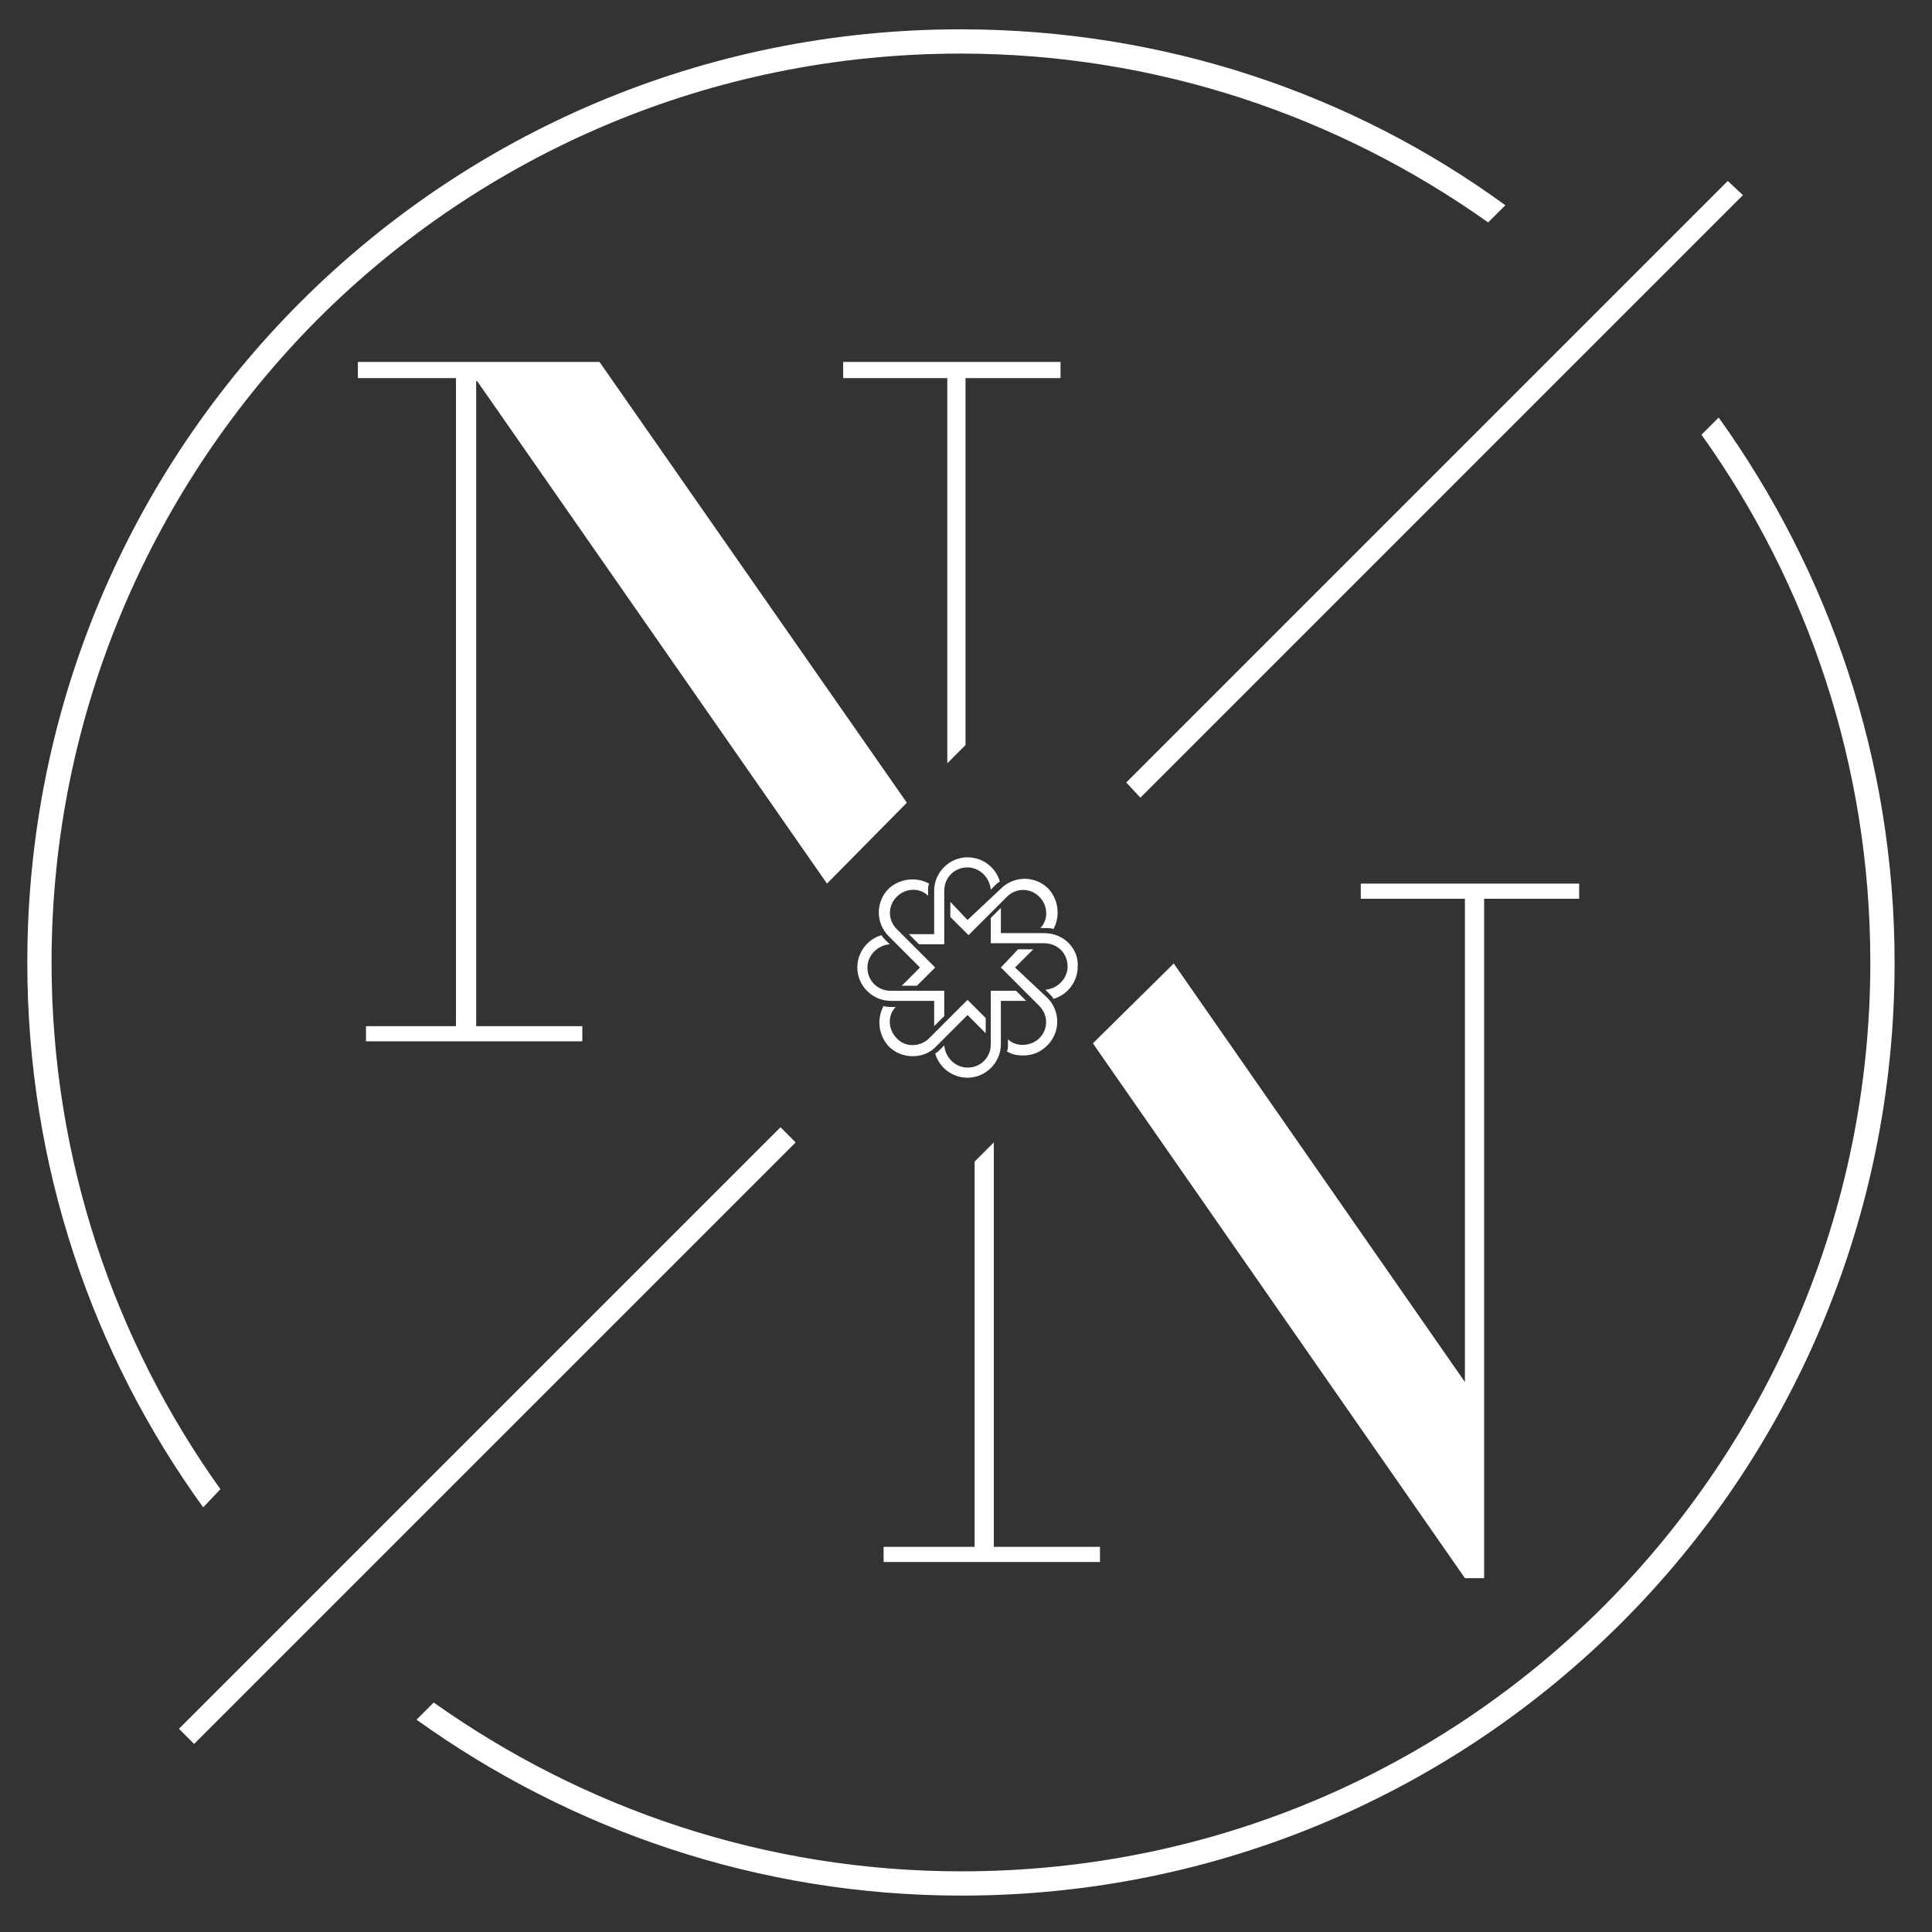 <svg xmlns="http://www.w3.org/2000/svg" xmlns:xlink="http://www.w3.org/1999/xlink" x="0px" y="0px" viewBox="0 0 191.1 191.1" style="enable-background:new 0 0 191.1 191.1;" xml:space="preserve"><rect x="0" y="0" width="191.1" height="191.1" fill="#333333" stroke="none"/><style type="text/css">	.st0{fill:#FFFFFF;}	.st1{fill-rule:evenodd;clip-rule:evenodd;fill:#FFFFFF;}	.st2{display:none;fill:#FFFFFF;}</style><g id="Calque_1"></g><g id="Calque_2">	<g>		<path class="st0" d="M21.8,147.3C11.3,132.6,5.1,114.6,5.1,95.2c0-24.8,10.1-47.3,26.3-63.6C47.7,15.3,70.2,5.3,95,5.3    c19.4,0,37.4,6.2,52.2,16.7l1.7-1.7C133.8,9.3,115.2,2.9,95,2.9c-25.5,0-48.6,10.3-65.3,27s-27,39.8-27,65.3    c0,20.1,6.4,38.7,17.4,53.9L21.8,147.3z"></path>		<path class="st0" d="M170,41.3l-1.7,1.7C178.8,57.7,185,75.7,185,95.2c0,24.8-10.1,47.3-26.3,63.6c-16.3,16.3-38.7,26.3-63.6,26.3    c-19.4,0-37.4-6.2-52.2-16.7l-1.7,1.7c15.2,10.9,33.8,17.4,53.9,17.4c25.5,0,48.6-10.3,65.3-27c16.7-16.7,27-39.8,27-65.3    C187.4,75.1,180.9,56.5,170,41.3z"></path>	</g>	<polygon class="st1" points="170.9,17.9 172.4,19.3 112.8,78.9 111.4,77.4 170.9,17.9  "></polygon>	<polygon class="st1" points="77.2,111.5 78.7,113 19.2,172.5 17.7,171 77.2,111.5  "></polygon>	<g>		<polygon class="st0" points="93.7,75.5 95.5,73.7 95.5,37.4 104.9,37.4 104.9,35.8 83.4,35.8 83.4,37.4 93.7,37.4   "></polygon>		<polygon class="st0" points="134.6,88.9 144.9,88.9 144.9,136.7 116.1,95.3 108.1,103.2 144.9,156.1 146.8,156.1 146.8,88.9     156.2,88.9 156.2,87.4 134.6,87.4   "></polygon>		<polygon class="st0" points="45.1,101.5 36.2,101.5 36.2,103 57.6,103 57.6,101.5 47.1,101.5 47.1,37.7 47.2,37.7 81.8,87.4     89.7,79.4 59.3,35.8 35.4,35.8 35.4,37.4 45.1,37.4   "></polygon>		<polygon class="st0" points="98.3,113 96.4,114.9 96.4,153 87.4,153 87.4,154.5 108.8,154.5 108.8,153 98.3,153   "></polygon>	</g></g><g id="Calque_3"></g><g id="Calque_4"></g><g id="Calque_5">	<circle class="st2" cx="-760.7" cy="913.4" r="18.4"></circle>	<g>		<path class="st0" d="M103.3,92.3h-4.3v-2.5l-1,1v2.5h5.3c1.3,0,2.3,1,2.3,2.3c0,1.2-1,2.2-2.2,2.3l0.4,0.4    c0.2,0.2,0.3,0.3,0.4,0.5c1.4-0.4,2.4-1.7,2.4-3.2C106.7,93.8,105.2,92.3,103.3,92.3z"></path>		<path class="st0" d="M92.4,99v2.5l1-1V98h-5.3c-1.3,0-2.3-1-2.3-2.3c0-1.2,1-2.2,2.2-2.3L87.6,93c-0.2-0.2-0.3-0.3-0.4-0.5    c-1.4,0.4-2.4,1.7-2.4,3.2c0,1.8,1.5,3.3,3.3,3.3H92.4z"></path>		<path class="st0" d="M90.9,93.4h2.5v-5.3c0-1.3,1-2.3,2.3-2.3c1.2,0,2.2,1,2.3,2.2l0.4-0.4c0.2-0.2,0.3-0.3,0.5-0.4    c-0.4-1.4-1.7-2.4-3.2-2.4c-1.8,0-3.3,1.5-3.3,3.3v4.3h-2.5L90.9,93.4z"></path>		<path class="st0" d="M100.5,98H98v5.3c0,1.3-1,2.3-2.3,2.3c-1.2,0-2.2-1-2.3-2.2l-0.4,0.4c-0.2,0.2-0.3,0.3-0.5,0.4    c0.4,1.4,1.7,2.4,3.2,2.4c1.8,0,3.3-1.5,3.3-3.3V99h2.5L100.5,98z"></path>	</g>	<g>		<path class="st0" d="M95.7,91L94,89.2v1.5l1.8,1.8l3.8-3.8c0.9-0.9,2.3-0.9,3.2,0c0.9,0.9,0.9,2.3,0.1,3.1h0.6    c0.2,0,0.5,0,0.7,0.1c0.7-1.3,0.5-2.9-0.5-4c-1.3-1.3-3.4-1.3-4.7,0L95.7,91z"></path>		<path class="st0" d="M91,95.7l-1.8,1.8h1.5l1.8-1.8l-3.8-3.8c-0.9-0.9-0.9-2.3,0-3.2c0.9-0.9,2.3-0.9,3.1-0.1v-0.5    c0-0.2,0-0.5,0.1-0.7c-1.3-0.7-2.9-0.5-4,0.5c-1.3,1.3-1.3,3.4,0,4.7L91,95.7z"></path>		<path class="st0" d="M100.4,95.7l1.8-1.8h-1.5L99,95.7l3.8,3.8c0.9,0.9,0.9,2.3,0,3.2c-0.8,0.8-2.3,0.9-3.1,0.1l0,0.5    c0,0.2,0,0.5-0.1,0.7c0.5,0.3,1,0.4,1.6,0.4c0.9,0,1.7-0.3,2.4-1c1.3-1.3,1.3-3.4,0-4.7L100.4,95.7z"></path>		<path class="st0" d="M95.7,100.4l1.8,1.8l0-1.5l-1.8-1.8l-3.8,3.8c-0.9,0.9-2.4,0.9-3.2,0c-0.9-0.9-0.9-2.3-0.1-3.1h-0.5    c-0.2,0-0.5,0-0.7-0.1c-0.7,1.3-0.5,2.9,0.5,4c1.3,1.3,3.5,1.3,4.7,0L95.7,100.4z"></path>	</g></g></svg>